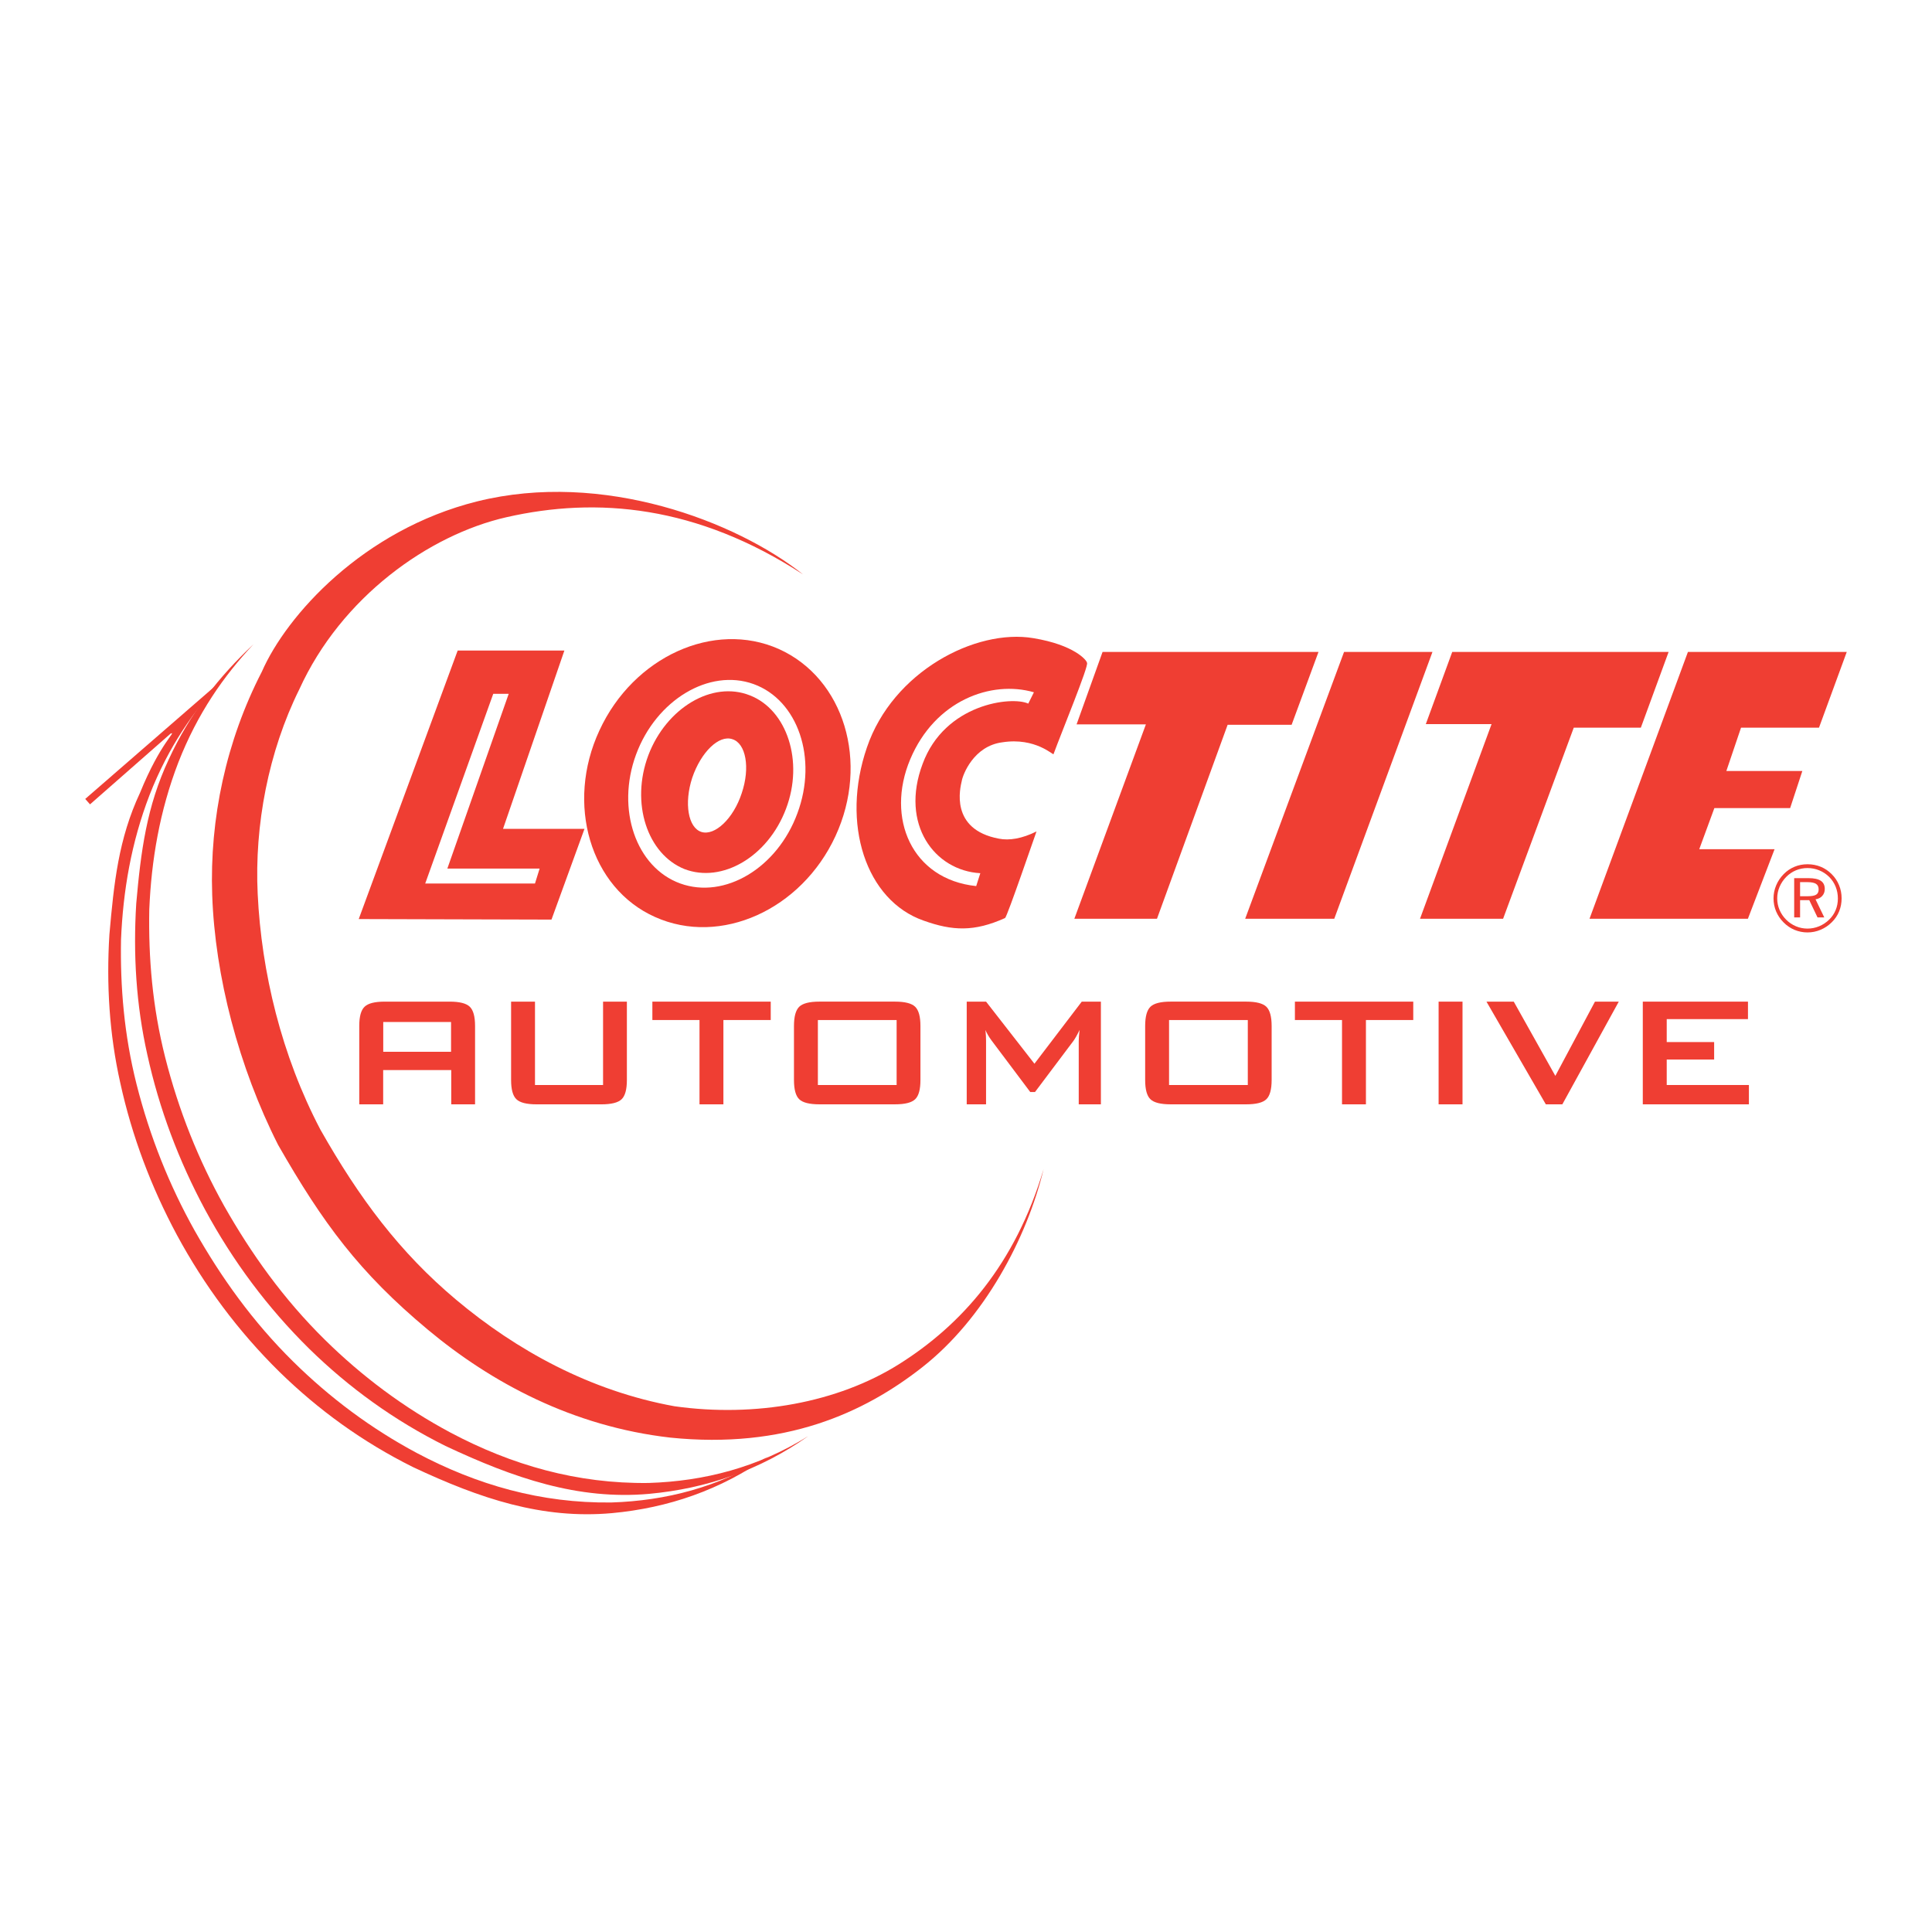<?xml version="1.0" encoding="utf-8"?>
<!-- Generator: Adobe Illustrator 13.0.0, SVG Export Plug-In . SVG Version: 6.00 Build 14948)  -->
<!DOCTYPE svg PUBLIC "-//W3C//DTD SVG 1.0//EN" "http://www.w3.org/TR/2001/REC-SVG-20010904/DTD/svg10.dtd">
<svg version="1.0" id="Layer_1" xmlns="http://www.w3.org/2000/svg" xmlns:xlink="http://www.w3.org/1999/xlink" x="0px" y="0px"
	 width="192.756px" height="192.756px" viewBox="0 0 192.756 192.756" enable-background="new 0 0 192.756 192.756"
	 xml:space="preserve">
<g>
	<polygon fill-rule="evenodd" clip-rule="evenodd" fill="#FFFFFF" points="0,0 192.756,0 192.756,192.756 0,192.756 0,0 	"/>
	<polygon fill-rule="evenodd" clip-rule="evenodd" fill="#EF3E33" points="168.405,65.043 158.587,91.662 174.389,91.662 
		177.049,84.725 169.535,84.725 171.042,80.625 178.602,80.625 179.819,76.924 172.238,76.924 173.702,72.601 181.481,72.601 
		184.252,65.043 168.405,65.043 	"/>
	<polygon fill-rule="evenodd" clip-rule="evenodd" fill="#EF3E33" points="144.89,65.043 142.253,72.246 148.812,72.246 
		141.676,91.662 149.965,91.662 157.014,72.601 163.707,72.601 166.478,65.043 144.89,65.043 	"/>
	<polygon fill-rule="evenodd" clip-rule="evenodd" fill="#EF3E33" points="134.096,65.043 124.233,91.662 133.121,91.662 
		142.917,65.043 134.096,65.043 	"/>
	<polygon fill-rule="evenodd" clip-rule="evenodd" fill="#EF3E33" points="110.003,65.043 107.411,72.27 114.326,72.27 
		107.189,91.662 115.433,91.662 122.481,72.313 128.865,72.313 131.547,65.043 110.003,65.043 	"/>
	<path fill-rule="evenodd" clip-rule="evenodd" fill="#EF3E33" d="M56.309,64.904H45.663L35.79,91.695l19.232,0.053l3.292-9.052
		h-8.127L56.309,64.904L56.309,64.904z M42.424,88.147h10.952l0.463-1.491h-9.206l6.12-17.432h-1.542L42.424,88.147L42.424,88.147z"
		/>
	<path fill-rule="evenodd" clip-rule="evenodd" fill="#EF3E33" d="M74.819,69.379c3.703,1.438,5.4,6.581,3.601,11.313
		c-1.8,4.782-6.377,7.456-10.131,6.016c-3.703-1.491-5.4-6.581-3.601-11.365C66.49,70.613,71.067,67.886,74.819,69.379
		L74.819,69.379z M73.071,73.75c1.337,0.41,1.801,2.827,0.927,5.398c-0.823,2.52-2.676,4.269-4.011,3.857
		c-1.337-0.412-1.748-2.879-0.925-5.4C69.934,75.035,71.735,73.286,73.071,73.75L73.071,73.75z"/>
	<path fill-rule="evenodd" clip-rule="evenodd" fill="#EF3E33" d="M77.699,64.75c-6.479-2.879-14.501,0.771-17.894,8.125
		c-3.395,7.301-0.927,15.735,5.553,18.615c6.53,2.931,14.604-0.721,17.998-8.074C86.751,76.063,84.231,67.682,77.699,64.75
		L77.699,64.75z M75.181,68.248c-4.424-1.595-9.72,1.593-11.726,7.044c-2.005,5.451,0,11.262,4.422,12.855
		c4.424,1.595,9.669-1.542,11.675-6.994C81.608,75.651,79.603,69.841,75.181,68.248L75.181,68.248z"/>
	<path fill-rule="evenodd" clip-rule="evenodd" fill="#EF3E33" d="M103.104,63.67c4.062,0.668,5.347,2.21,5.347,2.467
		c0.207,0.258-2.569,6.994-3.341,9.104c0,0.153-1.8-1.697-5.092-1.183c-2.88,0.359-3.958,3.239-4.062,3.855
		c-0.153,0.668-1.234,4.835,3.702,5.76c1.03,0.206,2.314,0,3.755-0.721c-0.052,0.104-2.932,8.538-3.138,8.64
		c-3.084,1.389-5.245,1.287-8.125,0.258c-5.76-2.006-8.278-9.667-5.656-17.28C89.063,67.012,97.343,62.692,103.104,63.67
		L103.104,63.67z M103.154,69.069c-4.269-1.234-9.873,0.823-12.34,6.685c-2.469,5.864,0.153,11.983,6.581,12.651l0.412-1.285
		c-4.576-0.257-8.022-4.885-5.759-10.903c2.21-6.017,8.897-6.787,10.542-6.017L103.154,69.069L103.154,69.069z"/>
	<path fill-rule="evenodd" clip-rule="evenodd" fill="#EF3E33" d="M180.326,88.011h-0.732v1.407h0.732
		c0.414,0,0.705-0.051,0.871-0.155c0.168-0.104,0.25-0.28,0.25-0.527c0-0.257-0.088-0.442-0.264-0.555
		C181.007,88.069,180.722,88.011,180.326,88.011L180.326,88.011z M180.438,87.613c0.55,0,0.959,0.088,1.224,0.264
		s0.395,0.448,0.395,0.818c0,0.275-0.083,0.504-0.25,0.689c-0.168,0.187-0.392,0.299-0.672,0.34l0.872,1.805h-0.673l-0.824-1.722
		h-0.915v1.722h-0.589v-3.917H180.438L180.438,87.613z M183.365,89.64c0-0.413-0.074-0.804-0.222-1.172
		c-0.148-0.367-0.362-0.693-0.641-0.973c-0.292-0.287-0.62-0.508-0.992-0.659c-0.368-0.153-0.761-0.231-1.174-0.231
		c-0.403,0-0.783,0.076-1.146,0.222c-0.359,0.149-0.682,0.367-0.967,0.65c-0.293,0.298-0.519,0.633-0.675,1.001
		c-0.157,0.37-0.235,0.755-0.235,1.153s0.076,0.781,0.229,1.144c0.155,0.365,0.375,0.692,0.662,0.981
		c0.29,0.289,0.617,0.509,0.984,0.661c0.364,0.153,0.747,0.229,1.146,0.229c0.402,0,0.788-0.077,1.162-0.23
		c0.372-0.155,0.707-0.377,1.004-0.668c0.282-0.273,0.495-0.591,0.642-0.946C183.293,90.445,183.365,90.058,183.365,89.64
		L183.365,89.64z M180.337,86.226c0.467,0,0.91,0.085,1.324,0.254c0.412,0.171,0.779,0.419,1.096,0.744
		c0.316,0.316,0.559,0.678,0.727,1.093c0.169,0.413,0.254,0.848,0.254,1.31c0,0.463-0.083,0.898-0.249,1.304
		c-0.165,0.405-0.408,0.765-0.731,1.081c-0.329,0.328-0.702,0.58-1.122,0.754c-0.418,0.176-0.85,0.263-1.298,0.263
		c-0.456,0-0.888-0.086-1.297-0.257c-0.41-0.171-0.777-0.421-1.098-0.749c-0.324-0.323-0.571-0.689-0.744-1.1
		c-0.169-0.413-0.254-0.843-0.254-1.295c0-0.446,0.087-0.878,0.263-1.295c0.175-0.42,0.427-0.795,0.755-1.127
		c0.312-0.318,0.67-0.56,1.075-0.728C179.441,86.309,179.876,86.226,180.337,86.226L180.337,86.226z"/>
	<polygon fill-rule="evenodd" clip-rule="evenodd" fill="#EF3E33" points="163.902,110.18 163.902,99.933 174.395,99.933 
		174.395,101.678 166.289,101.678 166.289,103.967 171.02,103.967 171.02,105.71 166.289,105.71 166.289,108.251 174.489,108.251 
		174.489,110.18 163.902,110.18 	"/>
	<polygon fill-rule="evenodd" clip-rule="evenodd" fill="#EF3E33" points="154.227,110.18 148.305,99.933 151.028,99.933 
		155.177,107.342 159.13,99.933 161.506,99.933 155.875,110.18 154.227,110.18 	"/>
	<polygon fill-rule="evenodd" clip-rule="evenodd" fill="#EF3E33" points="143.53,99.933 145.915,99.933 145.915,110.18 
		143.53,110.18 143.53,99.933 	"/>
	<polygon fill-rule="evenodd" clip-rule="evenodd" fill="#EF3E33" points="136.279,101.768 136.279,110.18 133.893,110.18 
		133.893,101.768 129.193,101.768 129.193,99.933 141.001,99.933 141.001,101.768 136.279,101.768 	"/>
	<path fill-rule="evenodd" clip-rule="evenodd" fill="#EF3E33" d="M114.253,102.359c0-0.934,0.174-1.568,0.523-1.913
		c0.351-0.341,1.022-0.514,2.018-0.514h7.536c0.996,0,1.667,0.173,2.018,0.514c0.348,0.345,0.524,0.979,0.524,1.913v5.398
		c0,0.937-0.177,1.576-0.524,1.912c-0.351,0.341-1.021,0.51-2.018,0.51h-7.536c-0.995,0-1.667-0.169-2.018-0.51
		c-0.35-0.336-0.523-0.976-0.523-1.912V102.359L114.253,102.359z M116.637,108.251h7.857v-6.483h-7.857V108.251L116.637,108.251z"/>
	<path fill-rule="evenodd" clip-rule="evenodd" fill="#EF3E33" d="M96.45,110.18V99.933h1.93l4.826,6.195l4.721-6.195h1.909v10.247
		h-2.21v-6.329c0-0.121,0.007-0.278,0.022-0.467c0.018-0.188,0.041-0.396,0.063-0.628c-0.128,0.265-0.241,0.483-0.337,0.652
		c-0.097,0.171-0.185,0.314-0.262,0.423l-3.848,5.118h-0.477l-3.857-5.137c-0.143-0.196-0.265-0.378-0.363-0.551
		c-0.101-0.169-0.184-0.336-0.248-0.497c0.02,0.214,0.037,0.407,0.046,0.58c0.011,0.175,0.014,0.344,0.014,0.506v6.329H96.45
		L96.45,110.18z"/>
	<path fill-rule="evenodd" clip-rule="evenodd" fill="#EF3E33" d="M79.215,102.359c0-0.934,0.174-1.568,0.521-1.913
		c0.351-0.341,1.022-0.514,2.018-0.514h7.537c0.996,0,1.667,0.173,2.018,0.514c0.35,0.345,0.524,0.979,0.524,1.913v5.398
		c0,0.937-0.174,1.576-0.524,1.912c-0.351,0.341-1.022,0.51-2.018,0.51h-7.537c-0.996,0-1.667-0.169-2.018-0.51
		c-0.347-0.336-0.521-0.976-0.521-1.912V102.359L79.215,102.359z M81.6,108.251h7.857v-6.483H81.6V108.251L81.6,108.251z"/>
	<polygon fill-rule="evenodd" clip-rule="evenodd" fill="#EF3E33" points="72.174,101.768 72.174,110.18 69.79,110.18 
		69.79,101.768 65.087,101.768 65.087,99.933 76.896,99.933 76.896,101.768 72.174,101.768 	"/>
	<path fill-rule="evenodd" clip-rule="evenodd" fill="#EF3E33" d="M53.376,99.933v8.318h6.792v-8.318h2.376v7.825
		c0,0.937-0.174,1.576-0.523,1.912c-0.351,0.341-1.022,0.51-2.018,0.51h-6.47c-0.991,0-1.662-0.169-2.013-0.51
		c-0.352-0.336-0.528-0.976-0.528-1.912v-7.825H53.376L53.376,99.933z"/>
	<path fill-rule="evenodd" clip-rule="evenodd" fill="#EF3E33" d="M38.229,110.18v-3.419h6.792v3.419h2.376v-7.825
		c0-0.937-0.177-1.574-0.524-1.91c-0.351-0.343-1.022-0.512-2.018-0.512h-6.471c-0.99,0-1.662,0.169-2.012,0.512
		c-0.353,0.336-0.529,0.974-0.529,1.91v7.825H38.229L38.229,110.18z M38.236,101.963h6.766v2.972h-6.766V101.963L38.236,101.963z"/>
	<path fill-rule="evenodd" clip-rule="evenodd" fill="#EF3E33" d="M25.292,64.276c-2.97,3.157-5.585,6.897-7.498,11.789
		c-1.869,4.856-2.693,9.759-2.901,14.69c-0.088,4.801,0.311,9.685,1.581,14.713c1.351,5.335,3.334,10.275,5.894,14.855
		c2.691,4.748,5.896,9.253,10.021,13.322c3.744,3.69,7.919,6.807,12.568,9.29c6.091,3.23,12.61,5.113,19.759,5.021
		c5.554-0.177,10.892-1.548,15.915-4.669c-4.822,3.398-10.139,5.226-15.867,5.754c-7.077,0.631-13.479-1.562-20.33-4.783
		c-5.141-2.561-9.623-5.823-13.557-9.667c-4.203-4.138-7.654-8.791-10.423-13.911c-2.623-4.889-4.562-10.028-5.752-15.443
		c-1.121-4.991-1.423-10.025-1.109-15.092c0.458-5.21,1.042-9.681,3.234-14.362C18.946,71.163,21.888,67.461,25.292,64.276
		L25.292,64.276z"/>
	<path fill-rule="evenodd" clip-rule="evenodd" fill="#EF3E33" d="M22.284,67.738c-2.915,3.098-5.483,6.771-7.361,11.575
		c-1.835,4.768-2.644,9.581-2.849,14.424c-0.086,4.714,0.305,9.508,1.551,14.445c1.327,5.24,3.277,10.09,5.79,14.586
		c2.64,4.664,5.788,9.086,9.838,13.081c3.677,3.624,7.776,6.684,12.341,9.121c5.98,3.174,12.383,5.021,19.401,4.933
		c5.451-0.173,10.693-1.521,15.627-4.584c-4.736,3.335-9.958,5.131-15.582,5.648c-6.947,0.619-13.118-1.436-19.843-4.598
		c-5.049-2.515-9.448-5.718-13.312-9.493c-4.126-4.062-7.516-8.63-10.233-13.658c-2.576-4.8-4.482-9.846-5.65-15.165
		c-1.1-4.899-1.396-9.843-1.087-14.816c0.449-5.116,0.904-9.553,3.058-14.149c2.038-5.005,3.687-6.158,3.056-5.903l-8.049,7.066
		L8.504,79.71L22.284,67.738L22.284,67.738z"/>
	<path fill-rule="evenodd" clip-rule="evenodd" fill="#EF3E33" d="M80.123,57.313c-10.587-6.902-20.575-7.769-29.607-5.707
		c-7.723,1.761-16.461,7.947-20.659,17.179c-3.075,6.206-4.478,13.548-4.147,20.411c0.374,7.777,2.361,16.094,6.26,23.514
		c3.875,6.834,7.896,12.231,13.548,16.973c5.992,5.026,13.342,9.091,21.777,10.619c8.074,1.137,16.283-0.365,22.369-4.179
		c6.294-3.946,11.632-9.984,14.459-19.487c-1.684,6.949-5.941,14.93-12.105,19.77c-5.821,4.573-13.733,8.191-25.143,7.024
		c-9.75-1.115-17.85-5.486-24.174-10.756c-6.856-5.712-10.49-10.648-14.958-18.455c-3.923-7.753-6.294-16.82-6.572-24.933
		c-0.263-7.621,1.389-15.361,4.951-22.266c2.444-5.597,10.088-14.156,21.478-16.995C60.141,46.902,73.479,52.024,80.123,57.313
		L80.123,57.313z"/>
</g>
</svg>
